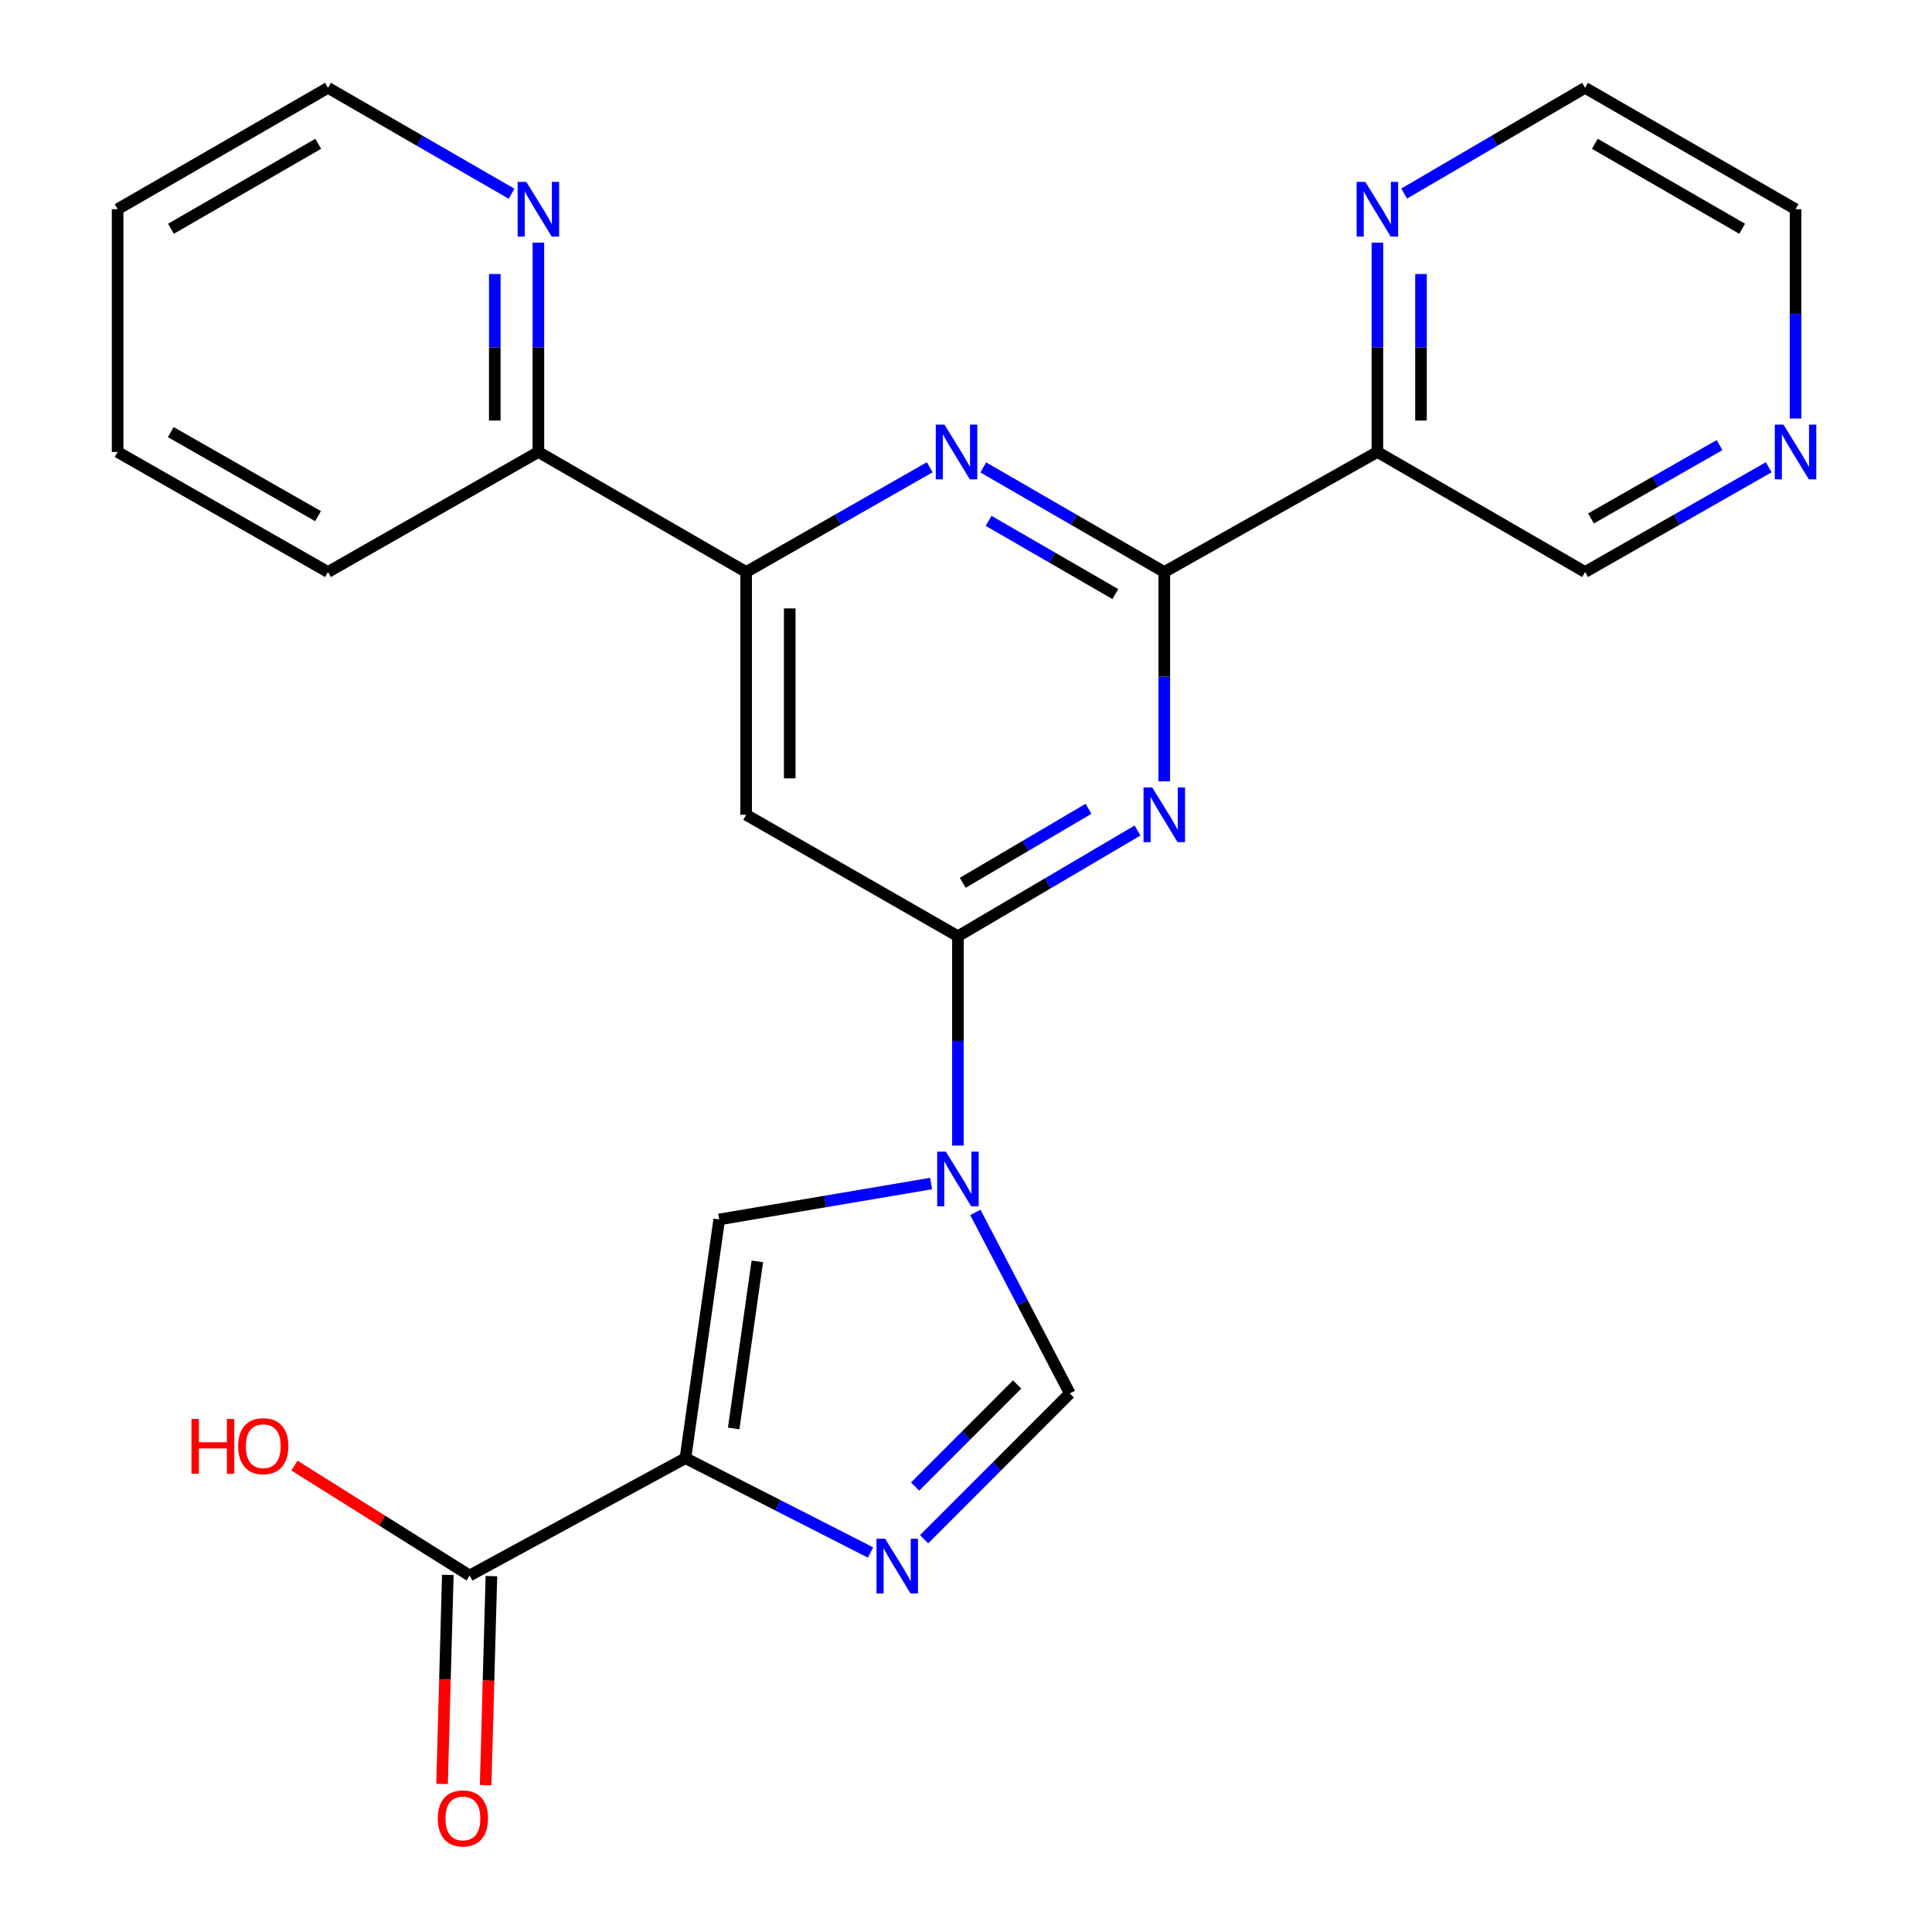 <?xml version='1.0' encoding='iso-8859-1'?>
<svg version='1.1' baseProfile='full'
              xmlns='http://www.w3.org/2000/svg'
                      xmlns:rdkit='http://www.rdkit.org/xml'
                      xmlns:xlink='http://www.w3.org/1999/xlink'
                  xml:space='preserve'
width='1000px' height='1000px' viewBox='0 0 1000 1000'>
<!-- END OF HEADER -->
<rect style='opacity:1.0;fill:#FFFFFF;stroke:none' width='1000' height='1000' x='0' y='0'> </rect>
<path class='bond-1' d='M 495.821,592.944 L 495.821,538.767' style='fill:none;fill-rule:evenodd;stroke:#0000FF;stroke-width:6px;stroke-linecap:butt;stroke-linejoin:miter;stroke-opacity:1' />
<path class='bond-1' d='M 495.821,538.767 L 495.821,484.591' style='fill:none;fill-rule:evenodd;stroke:#000000;stroke-width:6px;stroke-linecap:butt;stroke-linejoin:miter;stroke-opacity:1' />
<path class='bond-5' d='M 481.948,612.596 L 427.105,621.889' style='fill:none;fill-rule:evenodd;stroke:#0000FF;stroke-width:6px;stroke-linecap:butt;stroke-linejoin:miter;stroke-opacity:1' />
<path class='bond-5' d='M 427.105,621.889 L 372.261,631.183' style='fill:none;fill-rule:evenodd;stroke:#000000;stroke-width:6px;stroke-linecap:butt;stroke-linejoin:miter;stroke-opacity:1' />
<path class='bond-8' d='M 504.842,627.535 L 529.288,674.389' style='fill:none;fill-rule:evenodd;stroke:#0000FF;stroke-width:6px;stroke-linecap:butt;stroke-linejoin:miter;stroke-opacity:1' />
<path class='bond-8' d='M 529.288,674.389 L 553.733,721.242' style='fill:none;fill-rule:evenodd;stroke:#000000;stroke-width:6px;stroke-linecap:butt;stroke-linejoin:miter;stroke-opacity:1' />
<path class='bond-0' d='M 354.784,754.743 L 372.261,631.183' style='fill:none;fill-rule:evenodd;stroke:#000000;stroke-width:6px;stroke-linecap:butt;stroke-linejoin:miter;stroke-opacity:1' />
<path class='bond-0' d='M 379.751,739.37 L 391.985,652.878' style='fill:none;fill-rule:evenodd;stroke:#000000;stroke-width:6px;stroke-linecap:butt;stroke-linejoin:miter;stroke-opacity:1' />
<path class='bond-11' d='M 354.784,754.743 L 243.072,815.476' style='fill:none;fill-rule:evenodd;stroke:#000000;stroke-width:6px;stroke-linecap:butt;stroke-linejoin:miter;stroke-opacity:1' />
<path class='bond-25' d='M 354.784,754.743 L 402.691,779.157' style='fill:none;fill-rule:evenodd;stroke:#000000;stroke-width:6px;stroke-linecap:butt;stroke-linejoin:miter;stroke-opacity:1' />
<path class='bond-25' d='M 402.691,779.157 L 450.598,803.571' style='fill:none;fill-rule:evenodd;stroke:#0000FF;stroke-width:6px;stroke-linecap:butt;stroke-linejoin:miter;stroke-opacity:1' />
<path class='bond-2' d='M 495.821,484.591 L 542.307,457.231' style='fill:none;fill-rule:evenodd;stroke:#000000;stroke-width:6px;stroke-linecap:butt;stroke-linejoin:miter;stroke-opacity:1' />
<path class='bond-2' d='M 542.307,457.231 L 588.792,429.871' style='fill:none;fill-rule:evenodd;stroke:#0000FF;stroke-width:6px;stroke-linecap:butt;stroke-linejoin:miter;stroke-opacity:1' />
<path class='bond-2' d='M 498.32,456.934 L 530.86,437.782' style='fill:none;fill-rule:evenodd;stroke:#000000;stroke-width:6px;stroke-linecap:butt;stroke-linejoin:miter;stroke-opacity:1' />
<path class='bond-2' d='M 530.86,437.782 L 563.4,418.63' style='fill:none;fill-rule:evenodd;stroke:#0000FF;stroke-width:6px;stroke-linecap:butt;stroke-linejoin:miter;stroke-opacity:1' />
<path class='bond-7' d='M 495.821,484.591 L 386.203,421.727' style='fill:none;fill-rule:evenodd;stroke:#000000;stroke-width:6px;stroke-linecap:butt;stroke-linejoin:miter;stroke-opacity:1' />
<path class='bond-3' d='M 602.631,404.425 L 602.631,350.249' style='fill:none;fill-rule:evenodd;stroke:#0000FF;stroke-width:6px;stroke-linecap:butt;stroke-linejoin:miter;stroke-opacity:1' />
<path class='bond-3' d='M 602.631,350.249 L 602.631,296.073' style='fill:none;fill-rule:evenodd;stroke:#000000;stroke-width:6px;stroke-linecap:butt;stroke-linejoin:miter;stroke-opacity:1' />
<path class='bond-10' d='M 602.631,296.073 L 712.938,233.935' style='fill:none;fill-rule:evenodd;stroke:#000000;stroke-width:6px;stroke-linecap:butt;stroke-linejoin:miter;stroke-opacity:1' />
<path class='bond-26' d='M 602.631,296.073 L 555.785,269.004' style='fill:none;fill-rule:evenodd;stroke:#000000;stroke-width:6px;stroke-linecap:butt;stroke-linejoin:miter;stroke-opacity:1' />
<path class='bond-26' d='M 555.785,269.004 L 508.939,241.935' style='fill:none;fill-rule:evenodd;stroke:#0000FF;stroke-width:6px;stroke-linecap:butt;stroke-linejoin:miter;stroke-opacity:1' />
<path class='bond-26' d='M 577.286,307.493 L 544.494,288.544' style='fill:none;fill-rule:evenodd;stroke:#000000;stroke-width:6px;stroke-linecap:butt;stroke-linejoin:miter;stroke-opacity:1' />
<path class='bond-26' d='M 544.494,288.544 L 511.702,269.596' style='fill:none;fill-rule:evenodd;stroke:#0000FF;stroke-width:6px;stroke-linecap:butt;stroke-linejoin:miter;stroke-opacity:1' />
<path class='bond-4' d='M 478.313,796.705 L 516.023,758.974' style='fill:none;fill-rule:evenodd;stroke:#0000FF;stroke-width:6px;stroke-linecap:butt;stroke-linejoin:miter;stroke-opacity:1' />
<path class='bond-4' d='M 516.023,758.974 L 553.733,721.242' style='fill:none;fill-rule:evenodd;stroke:#000000;stroke-width:6px;stroke-linecap:butt;stroke-linejoin:miter;stroke-opacity:1' />
<path class='bond-4' d='M 473.664,769.432 L 500.061,743.02' style='fill:none;fill-rule:evenodd;stroke:#0000FF;stroke-width:6px;stroke-linecap:butt;stroke-linejoin:miter;stroke-opacity:1' />
<path class='bond-4' d='M 500.061,743.02 L 526.458,716.608' style='fill:none;fill-rule:evenodd;stroke:#000000;stroke-width:6px;stroke-linecap:butt;stroke-linejoin:miter;stroke-opacity:1' />
<path class='bond-6' d='M 481.22,241.853 L 433.712,268.963' style='fill:none;fill-rule:evenodd;stroke:#0000FF;stroke-width:6px;stroke-linecap:butt;stroke-linejoin:miter;stroke-opacity:1' />
<path class='bond-6' d='M 433.712,268.963 L 386.203,296.073' style='fill:none;fill-rule:evenodd;stroke:#000000;stroke-width:6px;stroke-linecap:butt;stroke-linejoin:miter;stroke-opacity:1' />
<path class='bond-9' d='M 386.203,421.727 L 386.203,296.073' style='fill:none;fill-rule:evenodd;stroke:#000000;stroke-width:6px;stroke-linecap:butt;stroke-linejoin:miter;stroke-opacity:1' />
<path class='bond-9' d='M 408.771,402.878 L 408.771,314.921' style='fill:none;fill-rule:evenodd;stroke:#000000;stroke-width:6px;stroke-linecap:butt;stroke-linejoin:miter;stroke-opacity:1' />
<path class='bond-13' d='M 386.203,296.073 L 278.667,233.935' style='fill:none;fill-rule:evenodd;stroke:#000000;stroke-width:6px;stroke-linecap:butt;stroke-linejoin:miter;stroke-opacity:1' />
<path class='bond-12' d='M 712.938,233.935 L 712.938,179.759' style='fill:none;fill-rule:evenodd;stroke:#000000;stroke-width:6px;stroke-linecap:butt;stroke-linejoin:miter;stroke-opacity:1' />
<path class='bond-12' d='M 712.938,179.759 L 712.938,125.583' style='fill:none;fill-rule:evenodd;stroke:#0000FF;stroke-width:6px;stroke-linecap:butt;stroke-linejoin:miter;stroke-opacity:1' />
<path class='bond-12' d='M 735.507,217.682 L 735.507,179.759' style='fill:none;fill-rule:evenodd;stroke:#000000;stroke-width:6px;stroke-linecap:butt;stroke-linejoin:miter;stroke-opacity:1' />
<path class='bond-12' d='M 735.507,179.759 L 735.507,141.836' style='fill:none;fill-rule:evenodd;stroke:#0000FF;stroke-width:6px;stroke-linecap:butt;stroke-linejoin:miter;stroke-opacity:1' />
<path class='bond-18' d='M 712.938,233.935 L 820.425,296.073' style='fill:none;fill-rule:evenodd;stroke:#000000;stroke-width:6px;stroke-linecap:butt;stroke-linejoin:miter;stroke-opacity:1' />
<path class='bond-15' d='M 231.792,815.165 L 230.297,869.26' style='fill:none;fill-rule:evenodd;stroke:#000000;stroke-width:6px;stroke-linecap:butt;stroke-linejoin:miter;stroke-opacity:1' />
<path class='bond-15' d='M 230.297,869.26 L 228.802,923.356' style='fill:none;fill-rule:evenodd;stroke:#FF0000;stroke-width:6px;stroke-linecap:butt;stroke-linejoin:miter;stroke-opacity:1' />
<path class='bond-15' d='M 254.351,815.788 L 252.856,869.884' style='fill:none;fill-rule:evenodd;stroke:#000000;stroke-width:6px;stroke-linecap:butt;stroke-linejoin:miter;stroke-opacity:1' />
<path class='bond-15' d='M 252.856,869.884 L 251.361,923.979' style='fill:none;fill-rule:evenodd;stroke:#FF0000;stroke-width:6px;stroke-linecap:butt;stroke-linejoin:miter;stroke-opacity:1' />
<path class='bond-17' d='M 243.072,815.476 L 197.743,787.036' style='fill:none;fill-rule:evenodd;stroke:#000000;stroke-width:6px;stroke-linecap:butt;stroke-linejoin:miter;stroke-opacity:1' />
<path class='bond-17' d='M 197.743,787.036 L 152.415,758.596' style='fill:none;fill-rule:evenodd;stroke:#FF0000;stroke-width:6px;stroke-linecap:butt;stroke-linejoin:miter;stroke-opacity:1' />
<path class='bond-19' d='M 726.791,100.185 L 773.608,72.82' style='fill:none;fill-rule:evenodd;stroke:#0000FF;stroke-width:6px;stroke-linecap:butt;stroke-linejoin:miter;stroke-opacity:1' />
<path class='bond-19' d='M 773.608,72.82 L 820.425,45.455' style='fill:none;fill-rule:evenodd;stroke:#000000;stroke-width:6px;stroke-linecap:butt;stroke-linejoin:miter;stroke-opacity:1' />
<path class='bond-14' d='M 278.667,233.935 L 278.667,179.759' style='fill:none;fill-rule:evenodd;stroke:#000000;stroke-width:6px;stroke-linecap:butt;stroke-linejoin:miter;stroke-opacity:1' />
<path class='bond-14' d='M 278.667,179.759 L 278.667,125.583' style='fill:none;fill-rule:evenodd;stroke:#0000FF;stroke-width:6px;stroke-linecap:butt;stroke-linejoin:miter;stroke-opacity:1' />
<path class='bond-14' d='M 256.099,217.682 L 256.099,179.759' style='fill:none;fill-rule:evenodd;stroke:#000000;stroke-width:6px;stroke-linecap:butt;stroke-linejoin:miter;stroke-opacity:1' />
<path class='bond-14' d='M 256.099,179.759 L 256.099,141.836' style='fill:none;fill-rule:evenodd;stroke:#0000FF;stroke-width:6px;stroke-linecap:butt;stroke-linejoin:miter;stroke-opacity:1' />
<path class='bond-22' d='M 278.667,233.935 L 169.763,296.073' style='fill:none;fill-rule:evenodd;stroke:#000000;stroke-width:6px;stroke-linecap:butt;stroke-linejoin:miter;stroke-opacity:1' />
<path class='bond-21' d='M 264.783,100.272 L 217.273,72.863' style='fill:none;fill-rule:evenodd;stroke:#0000FF;stroke-width:6px;stroke-linecap:butt;stroke-linejoin:miter;stroke-opacity:1' />
<path class='bond-21' d='M 217.273,72.863 L 169.763,45.455' style='fill:none;fill-rule:evenodd;stroke:#000000;stroke-width:6px;stroke-linecap:butt;stroke-linejoin:miter;stroke-opacity:1' />
<path class='bond-16' d='M 915.491,241.85 L 867.958,268.961' style='fill:none;fill-rule:evenodd;stroke:#0000FF;stroke-width:6px;stroke-linecap:butt;stroke-linejoin:miter;stroke-opacity:1' />
<path class='bond-16' d='M 867.958,268.961 L 820.425,296.073' style='fill:none;fill-rule:evenodd;stroke:#000000;stroke-width:6px;stroke-linecap:butt;stroke-linejoin:miter;stroke-opacity:1' />
<path class='bond-16' d='M 890.049,230.38 L 856.777,249.358' style='fill:none;fill-rule:evenodd;stroke:#0000FF;stroke-width:6px;stroke-linecap:butt;stroke-linejoin:miter;stroke-opacity:1' />
<path class='bond-16' d='M 856.777,249.358 L 823.504,268.336' style='fill:none;fill-rule:evenodd;stroke:#000000;stroke-width:6px;stroke-linecap:butt;stroke-linejoin:miter;stroke-opacity:1' />
<path class='bond-20' d='M 929.366,216.634 L 929.366,162.458' style='fill:none;fill-rule:evenodd;stroke:#0000FF;stroke-width:6px;stroke-linecap:butt;stroke-linejoin:miter;stroke-opacity:1' />
<path class='bond-20' d='M 929.366,162.458 L 929.366,108.281' style='fill:none;fill-rule:evenodd;stroke:#000000;stroke-width:6px;stroke-linecap:butt;stroke-linejoin:miter;stroke-opacity:1' />
<path class='bond-28' d='M 820.425,45.455 L 929.366,108.281' style='fill:none;fill-rule:evenodd;stroke:#000000;stroke-width:6px;stroke-linecap:butt;stroke-linejoin:miter;stroke-opacity:1' />
<path class='bond-28' d='M 825.492,74.428 L 901.75,118.407' style='fill:none;fill-rule:evenodd;stroke:#000000;stroke-width:6px;stroke-linecap:butt;stroke-linejoin:miter;stroke-opacity:1' />
<path class='bond-27' d='M 169.763,45.455 L 60.872,108.281' style='fill:none;fill-rule:evenodd;stroke:#000000;stroke-width:6px;stroke-linecap:butt;stroke-linejoin:miter;stroke-opacity:1' />
<path class='bond-27' d='M 164.708,74.426 L 88.484,118.405' style='fill:none;fill-rule:evenodd;stroke:#000000;stroke-width:6px;stroke-linecap:butt;stroke-linejoin:miter;stroke-opacity:1' />
<path class='bond-24' d='M 169.763,296.073 L 60.872,233.935' style='fill:none;fill-rule:evenodd;stroke:#000000;stroke-width:6px;stroke-linecap:butt;stroke-linejoin:miter;stroke-opacity:1' />
<path class='bond-24' d='M 164.615,267.151 L 88.391,223.655' style='fill:none;fill-rule:evenodd;stroke:#000000;stroke-width:6px;stroke-linecap:butt;stroke-linejoin:miter;stroke-opacity:1' />
<path class='bond-23' d='M 60.872,108.281 L 60.872,233.935' style='fill:none;fill-rule:evenodd;stroke:#000000;stroke-width:6px;stroke-linecap:butt;stroke-linejoin:miter;stroke-opacity:1' />
<path  class='atom-0' d='M 489.561 596.085
L 498.841 611.085
Q 499.761 612.565, 501.241 615.245
Q 502.721 617.925, 502.801 618.085
L 502.801 596.085
L 506.561 596.085
L 506.561 624.405
L 502.681 624.405
L 492.721 608.005
Q 491.561 606.085, 490.321 603.885
Q 489.121 601.685, 488.761 601.005
L 488.761 624.405
L 485.081 624.405
L 485.081 596.085
L 489.561 596.085
' fill='#0000FF'/>
<path  class='atom-3' d='M 596.371 407.567
L 605.651 422.567
Q 606.571 424.047, 608.051 426.727
Q 609.531 429.407, 609.611 429.567
L 609.611 407.567
L 613.371 407.567
L 613.371 435.887
L 609.491 435.887
L 599.531 419.487
Q 598.371 417.567, 597.131 415.367
Q 595.931 413.167, 595.571 412.487
L 595.571 435.887
L 591.891 435.887
L 591.891 407.567
L 596.371 407.567
' fill='#0000FF'/>
<path  class='atom-5' d='M 458.154 796.452
L 467.434 811.452
Q 468.354 812.932, 469.834 815.612
Q 471.314 818.292, 471.394 818.452
L 471.394 796.452
L 475.154 796.452
L 475.154 824.772
L 471.274 824.772
L 461.314 808.372
Q 460.154 806.452, 458.914 804.252
Q 457.714 802.052, 457.354 801.372
L 457.354 824.772
L 453.674 824.772
L 453.674 796.452
L 458.154 796.452
' fill='#0000FF'/>
<path  class='atom-7' d='M 488.834 219.775
L 498.114 234.775
Q 499.034 236.255, 500.514 238.935
Q 501.994 241.615, 502.074 241.775
L 502.074 219.775
L 505.834 219.775
L 505.834 248.095
L 501.954 248.095
L 491.994 231.695
Q 490.834 229.775, 489.594 227.575
Q 488.394 225.375, 488.034 224.695
L 488.034 248.095
L 484.354 248.095
L 484.354 219.775
L 488.834 219.775
' fill='#0000FF'/>
<path  class='atom-13' d='M 706.678 94.121
L 715.958 109.121
Q 716.878 110.601, 718.358 113.281
Q 719.838 115.961, 719.918 116.121
L 719.918 94.121
L 723.678 94.121
L 723.678 122.441
L 719.798 122.441
L 709.838 106.041
Q 708.678 104.121, 707.438 101.921
Q 706.238 99.722, 705.878 99.041
L 705.878 122.441
L 702.198 122.441
L 702.198 94.121
L 706.678 94.121
' fill='#0000FF'/>
<path  class='atom-15' d='M 272.407 94.121
L 281.687 109.121
Q 282.607 110.601, 284.087 113.281
Q 285.567 115.961, 285.647 116.121
L 285.647 94.121
L 289.407 94.121
L 289.407 122.441
L 285.527 122.441
L 275.567 106.041
Q 274.407 104.121, 273.167 101.921
Q 271.967 99.722, 271.607 99.041
L 271.607 122.441
L 267.927 122.441
L 267.927 94.121
L 272.407 94.121
' fill='#0000FF'/>
<path  class='atom-16' d='M 226.599 941.21
Q 226.599 934.41, 229.959 930.61
Q 233.319 926.81, 239.599 926.81
Q 245.879 926.81, 249.239 930.61
Q 252.599 934.41, 252.599 941.21
Q 252.599 948.09, 249.199 952.01
Q 245.799 955.89, 239.599 955.89
Q 233.359 955.89, 229.959 952.01
Q 226.599 948.13, 226.599 941.21
M 239.599 952.69
Q 243.919 952.69, 246.239 949.81
Q 248.599 946.89, 248.599 941.21
Q 248.599 935.65, 246.239 932.85
Q 243.919 930.01, 239.599 930.01
Q 235.279 930.01, 232.919 932.81
Q 230.599 935.61, 230.599 941.21
Q 230.599 946.93, 232.919 949.81
Q 235.279 952.69, 239.599 952.69
' fill='#FF0000'/>
<path  class='atom-17' d='M 923.106 219.775
L 932.386 234.775
Q 933.306 236.255, 934.786 238.935
Q 936.266 241.615, 936.346 241.775
L 936.346 219.775
L 940.106 219.775
L 940.106 248.095
L 936.226 248.095
L 926.266 231.695
Q 925.106 229.775, 923.866 227.575
Q 922.666 225.375, 922.306 224.695
L 922.306 248.095
L 918.626 248.095
L 918.626 219.775
L 923.106 219.775
' fill='#0000FF'/>
<path  class='atom-18' d='M 99.102 734.462
L 102.942 734.462
L 102.942 746.502
L 117.422 746.502
L 117.422 734.462
L 121.262 734.462
L 121.262 762.782
L 117.422 762.782
L 117.422 749.702
L 102.942 749.702
L 102.942 762.782
L 99.102 762.782
L 99.102 734.462
' fill='#FF0000'/>
<path  class='atom-18' d='M 123.262 748.542
Q 123.262 741.742, 126.622 737.942
Q 129.982 734.142, 136.262 734.142
Q 142.542 734.142, 145.902 737.942
Q 149.262 741.742, 149.262 748.542
Q 149.262 755.422, 145.862 759.342
Q 142.462 763.222, 136.262 763.222
Q 130.022 763.222, 126.622 759.342
Q 123.262 755.462, 123.262 748.542
M 136.262 760.022
Q 140.582 760.022, 142.902 757.142
Q 145.262 754.222, 145.262 748.542
Q 145.262 742.982, 142.902 740.182
Q 140.582 737.342, 136.262 737.342
Q 131.942 737.342, 129.582 740.142
Q 127.262 742.942, 127.262 748.542
Q 127.262 754.262, 129.582 757.142
Q 131.942 760.022, 136.262 760.022
' fill='#FF0000'/>
</svg>

